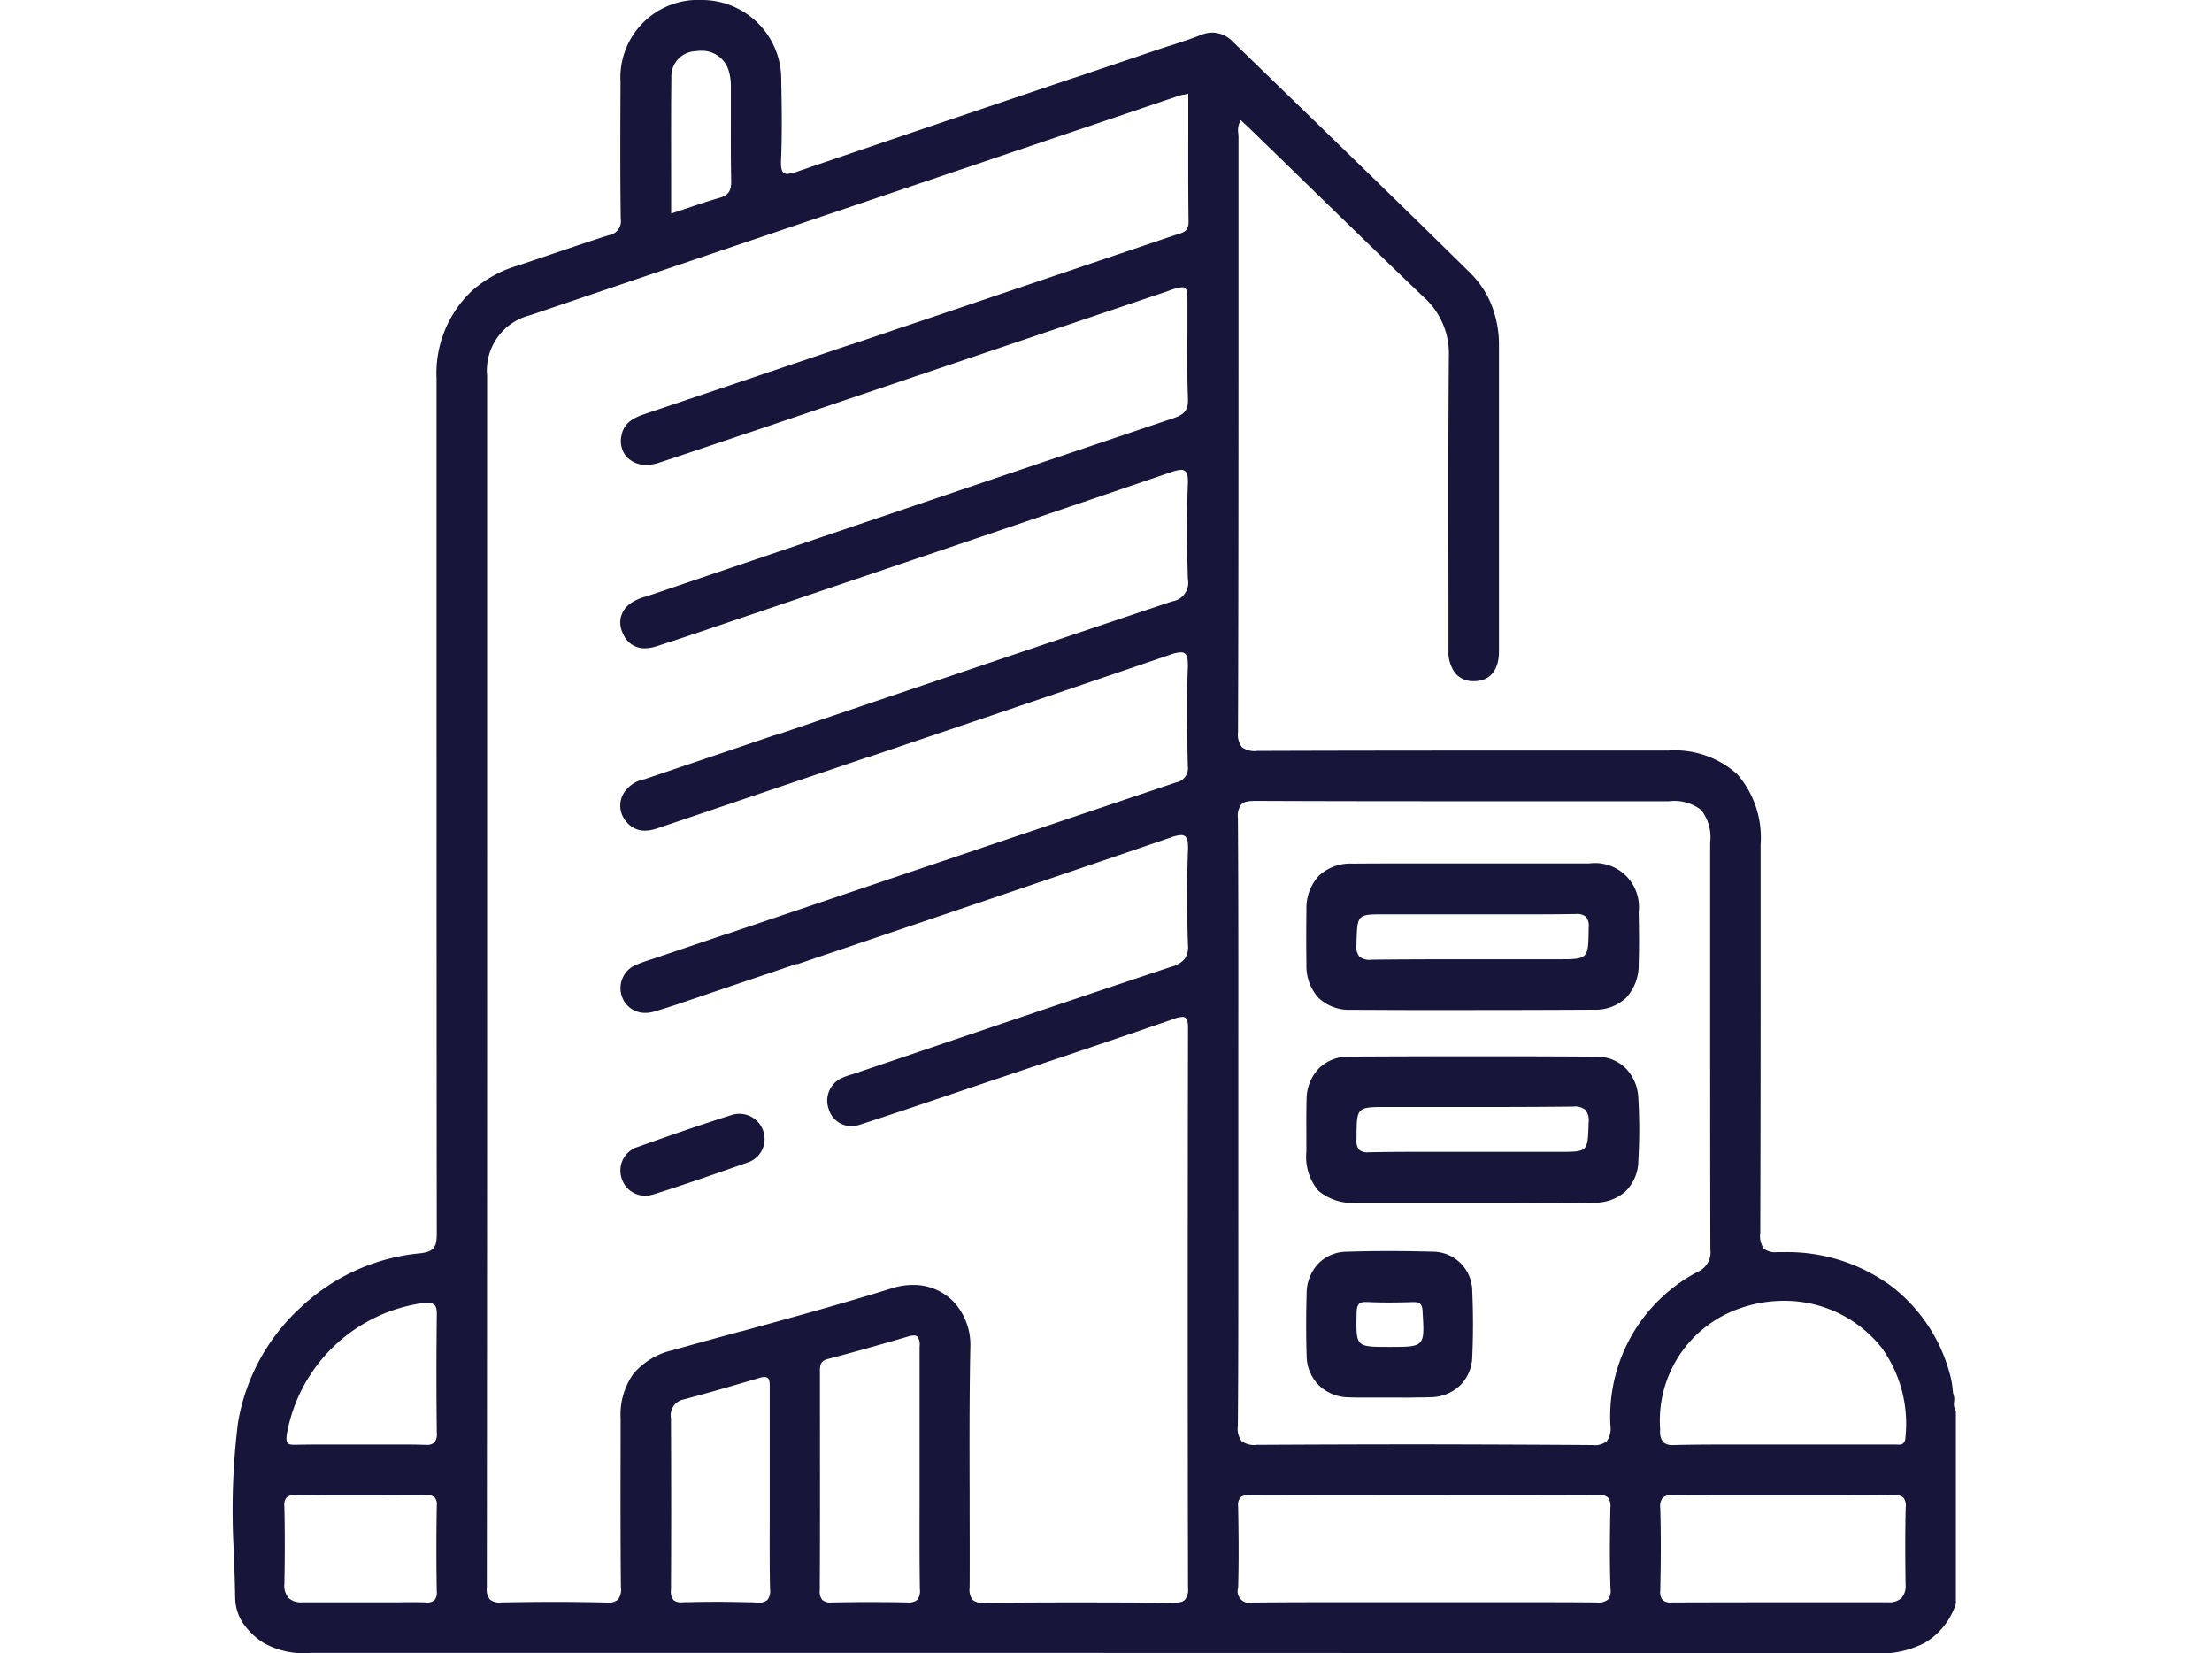<?xml version="1.0" encoding="UTF-8"?>
<svg xmlns="http://www.w3.org/2000/svg" xmlns:xlink="http://www.w3.org/1999/xlink" width="95" height="71" viewBox="0 0 95 71">
  <defs>
    <clipPath id="clip-Company_Established_-_2007">
      <rect width="95" height="71"></rect>
    </clipPath>
  </defs>
  <g id="Company_Established_-_2007" data-name="Company Established - 2007" clip-path="url(#clip-Company_Established_-_2007)">
    <path id="Union_8" data-name="Union 8" d="M70.571,71c-14.421-.017-28.3-.02-38.786-.02l-17.643,0H3.349a3.518,3.518,0,0,1-2.016-.422,3.025,3.025,0,0,1-.881-.832A2,2,0,0,1,.1,68.619C.089,68.007.068,67.364.05,66.8v0h0v-.038h0a30.634,30.634,0,0,1,.17-5.663,8.642,8.642,0,0,1,2.673-4.936,8.642,8.642,0,0,1,5.092-2.337c.7-.062.773-.309.773-.9-.008-7.1-.009-14.277-.01-21.218V30.445c0-4.613,0-9.384,0-14.175a4.875,4.875,0,0,1,1.514-3.776,5.183,5.183,0,0,1,2.007-1.1c.423-.14.852-.285,1.267-.426l.02-.007h0l.037-.013.054-.018.051-.017h0l.049-.017h0l.029-.01h0l.022-.007h0c.725-.246,1.546-.525,2.35-.779a.607.607,0,0,0,.511-.7c-.027-1.957-.018-3.917-.01-5.814V3.517A3.332,3.332,0,0,1,20.136,0h.016a3.406,3.406,0,0,1,3.4,3.466c.024,1.212.039,2.306-.009,3.41-.013.284.016.446.093.527a.232.232,0,0,0,.177.065,1.556,1.556,0,0,0,.451-.108c3.9-1.332,7.824-2.656,11.622-3.937l.044-.015.151-.051.006,0,.044-.015.007,0,.045-.015.1-.033,3.254-1.1c.2-.068.413-.136.6-.2h0l.03-.01h0l.012,0c.46-.148.935-.3,1.4-.485a1.353,1.353,0,0,1,.5-.1,1.251,1.251,0,0,1,.884.408l1.576,1.53,0,0,.022.021.01.009.282.274.328.319,0,0,.021.02,0,0,.062.06h0C47.831,6.53,50.481,9.1,53.121,11.7a4.081,4.081,0,0,1,.949,1.432,4.687,4.687,0,0,1,.306,1.712q0,1.726,0,3.451V19.1q0,4.3,0,8.876c0,.8-.386,1.268-1.057,1.275H53.3a1,1,0,0,1-.8-.343,1.507,1.507,0,0,1-.291-.974q0-1.083,0-2.167v-.025c-.006-3.408-.013-6.933.015-10.434a3.254,3.254,0,0,0-1.09-2.558c-1.8-1.718-3.6-3.475-5.346-5.173l-.022-.022-.013-.012L45.606,7.4c-.582-.568-1.262-1.229-1.954-1.9-.076-.074-.152-.144-.244-.228l-.019-.018,0,0-.1-.093a.839.839,0,0,0-.107.578c0,.056.008.107.008.157,0,2.107,0,4.21,0,6.244v1.027c0,5.984,0,12.173-.021,18.271a.888.888,0,0,0,.166.645.919.919,0,0,0,.666.162h.02c3.686-.013,7.142-.015,9.741-.015h7.877a4.018,4.018,0,0,1,2.974,1.019,4.144,4.144,0,0,1,1,3.015c0,.935,0,2.036,0,3.368v.236c0,4.251,0,8.647-.015,13.086a.93.93,0,0,0,.152.664.778.778,0,0,0,.57.152H66.4c.069,0,.145,0,.225,0a7.539,7.539,0,0,1,4.61,1.467,7.036,7.036,0,0,1,2.553,3.956,3.3,3.3,0,0,1,.069.433v.014h0c.008.07.015.133.024.194a.7.7,0,0,1,.042.355.6.6,0,0,0,.076.41v8.273a3.057,3.057,0,0,1-1.313,1.664A4.121,4.121,0,0,1,70.58,71ZM16.038,68.817h.051a.6.6,0,0,0,.45-.126.709.709,0,0,0,.127-.526c-.021-2.054-.017-4.144-.013-6.165v-.228h0l0-.863a3.044,3.044,0,0,1,.538-1.9,3.1,3.1,0,0,1,1.7-1.029c.946-.266,1.922-.534,2.784-.769l.04-.011.034-.009.066-.018h0l.01,0,.011,0h0c2.125-.582,4.321-1.183,6.474-1.854a3.007,3.007,0,0,1,.895-.141,2.4,2.4,0,0,1,1.74.713,2.718,2.718,0,0,1,.727,1.982c-.043,2.12-.036,4.265-.03,6.34v.093c0,1.268.008,2.579,0,3.871a.71.71,0,0,0,.127.524.646.646,0,0,0,.476.129h.023c1.3-.013,2.6-.019,3.991-.019,1.336,0,2.676.005,4.1.016h.026c.313,0,.428-.052.505-.129a.682.682,0,0,0,.132-.5c-.017-7.527-.017-15.384,0-24.02,0-.258-.026-.39-.092-.456a.2.2,0,0,0-.151-.053,1.172,1.172,0,0,0-.355.082c-2.193.76-4.389,1.5-6.512,2.209H33.91l-.047.016-1.51.507-.026.009-.269.09-.015.005-1.164.393-.021.007-.034.012h0c-1.27.429-2.582.873-3.9,1.3a1.2,1.2,0,0,1-.367.06,1.008,1.008,0,0,1-.962-.721,1.065,1.065,0,0,1,.616-1.37,2.92,2.92,0,0,1,.329-.118h0l.009,0,.134-.043,2.641-.894.474-.161.051-.017h0l.005,0,.075-.026.1-.035c3.357-1.137,6.828-2.313,10.289-3.463a1.109,1.109,0,0,0,.551-.321.9.9,0,0,0,.15-.617c-.046-1.389-.046-2.756,0-4.063.011-.326-.017-.493-.1-.578a.259.259,0,0,0-.2-.07,1.425,1.425,0,0,0-.43.1c-5.4,1.844-10.807,3.672-16.037,5.44h0L24.2,41.4l-.005,0-.018.006-1.232.416-.069.023-2.415.816-.56.192-.016.005H19.88c-.587.2-1.193.411-1.808.587a1.285,1.285,0,0,1-.352.051,1.048,1.048,0,0,1-1.031-.766,1.084,1.084,0,0,1,.708-1.328c.181-.077.37-.139.553-.2l.008,0,0,0,0,0,.176-.059,3.126-1.056.009,0,.022-.007.008,0c4.916-1.661,12.346-4.172,19.2-6.478a.622.622,0,0,0,.513-.71c-.028-1.267-.052-2.742,0-4.208.013-.33-.018-.508-.1-.6a.265.265,0,0,0-.2-.073,1.568,1.568,0,0,0-.467.107c-4.41,1.509-8.75,2.975-12.947,4.393l-.014,0h-.009l-.054.018-.248.084-3.98,1.345-1.658.563h0l-.045.015-.019.006h0l-.072.025-.077.026h0l-.078.026c-.923.314-1.878.638-2.818.952a1.686,1.686,0,0,1-.528.1.992.992,0,0,1-.792-.379,1.034,1.034,0,0,1-.129-1.214,1.343,1.343,0,0,1,.906-.618h0l.086-.029,5.5-1.861.009,0,.03-.01h.007l.032-.011.007,0,.037-.012.012,0c5.546-1.877,11.281-3.818,16.941-5.713a.81.81,0,0,0,.671-.959c-.048-1.633-.047-2.886,0-4.063.013-.3-.019-.467-.1-.554a.251.251,0,0,0-.191-.07,1.565,1.565,0,0,0-.457.108c-4.96,1.692-9.933,3.375-14.742,5h0l-.106.036-.107.036h0l-.108.036-.046.016h0l-.69.234h0l-2.73.924-.813.276-.017.006-.023.008-.007,0-.022.007h0c-.867.3-1.763.6-2.666.889a1.667,1.667,0,0,1-.5.086.981.981,0,0,1-.918-.6,1.064,1.064,0,0,1-.116-.709,1.044,1.044,0,0,1,.385-.594,2.092,2.092,0,0,1,.673-.314h0l.03-.01.073-.024.008,0,.15-.051h0l.005,0,.08-.027.105-.036h0c6.791-2.3,14.487-4.91,22.22-7.513.445-.15.654-.314.634-.838-.036-.959-.029-1.918-.022-2.846v-.089c0-.3,0-.691,0-1.055,0-.581,0-.8-.223-.8a2.444,2.444,0,0,0-.609.164l-8.2,2.768-.1.035-1.439.486-.14.047-.533.18-.04.014-.231.078-.1.032-.094.032L23.88,18l-1.006.341-.1.034h0l-.042.014-.145.049-.019.006-.3.1-.018.006h0l-.064.022h0l-.009,0h0c-1.2.406-2.553.866-3.878,1.3a1.706,1.706,0,0,1-.536.091,1.11,1.11,0,0,1-.877-.374,1.045,1.045,0,0,1-.2-.87c.106-.592.561-.791,1.057-.958,3.084-1.037,6.251-2.108,8.8-2.969l.012,0,.025-.008.008,0,.051-.017h0l1.1-.371.254-.086.578-.2.03-.01.309-.1.062-.021.29-.1.006,0,.075-.025,2.508-.848.159-.054c2.537-.858,5.526-1.868,8.452-2.856l.115-.036c.254-.076.473-.142.468-.538-.017-1.313-.015-2.594-.012-3.95V5.437c0-.384,0-.909,0-1.416l-.167.042-.026.006h-.007l-.009,0H40.8c-.091.022-.156.038-.222.061L36.556,5.494l-.006,0-.024.008-.039.013,0,0c-6.44,2.176-15.261,5.156-23.728,8.024a2.448,2.448,0,0,0-1.839,2.617c0,3.173,0,6.386,0,9.494v5.821c0,12.034,0,24.478-.013,36.716a.67.67,0,0,0,.139.507.647.647,0,0,0,.467.118h.056c.811-.015,1.562-.022,2.3-.022S15.337,68.8,16.038,68.817Zm6.463,0h.057a.526.526,0,0,0,.4-.113.614.614,0,0,0,.112-.458c-.02-1.024-.016-2.057-.013-3.057v-.072c0-.356,0-.76,0-1.145q0-.391,0-.781v-.4c0-1.028,0-2.091,0-3.171,0-.013,0-.025,0-.037v-.005c0-.168,0-.313-.073-.39a.211.211,0,0,0-.158-.055.763.763,0,0,0-.213.038c-1.151.344-2.214.647-3.25.924a.686.686,0,0,0-.548.794c.014,2.817.013,5.165,0,7.389a.583.583,0,0,0,.108.429.488.488,0,0,0,.365.1h.045c.558-.015,1.1-.022,1.613-.022C21.483,68.792,22.007,68.8,22.5,68.815Zm20.767-4.51a.523.523,0,0,0-.094.39c.021,1.109.035,2.3,0,3.481a.507.507,0,0,0,.622.639h.027c1.016-.01,2.1-.014,3.514-.014l1.916,0h.034l1.9,0h3.75c1.447,0,2.561,0,3.611.011h.024a.656.656,0,0,0,.484-.124.614.614,0,0,0,.11-.464c-.043-1.18-.026-2.367-.005-3.481a.6.6,0,0,0-.1-.436.527.527,0,0,0-.392-.107h-.006c-2.463.008-5,.012-7.551.012-2.406,0-4.847,0-7.461-.01h0A.508.508,0,0,0,43.268,64.305ZM28.939,68.814h.054a.537.537,0,0,0,.4-.113.616.616,0,0,0,.113-.454c-.019-1.242-.016-2.5-.013-3.707v-.127c0-.407,0-.868,0-1.309s0-.907,0-1.361v-.018c0-1.246,0-2.535,0-3.837,0-.019,0-.038,0-.057a.619.619,0,0,0-.081-.42.234.234,0,0,0-.175-.061.824.824,0,0,0-.228.04c-1.22.361-2.352.678-3.46.97-.314.083-.337.262-.336.526v.46h0V59.5c0,2.875.01,5.848-.007,8.806a.546.546,0,0,0,.11.4.531.531,0,0,0,.4.107h.045c.664-.011,1.193-.016,1.663-.016C27.965,68.8,28.458,68.8,28.939,68.814Zm-20.691,0h.046a.482.482,0,0,0,.364-.1.5.5,0,0,0,.1-.372c-.022-1.162-.022-2.37,0-3.691a.471.471,0,0,0-.088-.349.46.46,0,0,0-.344-.093H8.308c-1.016.008-1.951.012-2.859.012-.96,0-1.888,0-2.759-.014H2.67a.486.486,0,0,0-.365.1.512.512,0,0,0-.092.383c.023,1.047.024,2.136,0,3.329a.808.808,0,0,0,.179.6.779.779,0,0,0,.583.188H2.99c.321,0,.666,0,1.088,0H5.655l.749,0h.073l.652,0C7.571,68.8,7.926,68.8,8.247,68.811Zm53.16-4.495a.593.593,0,0,0-.105.442c.036,1.242.023,2.492,0,3.552a.531.531,0,0,0,.1.395.506.506,0,0,0,.379.106h.007c1.877-.007,3.723-.008,5.122-.008H71.1a.755.755,0,0,0,.563-.183.764.764,0,0,0,.176-.57c-.013-1-.025-2.174.006-3.334a.547.547,0,0,0-.1-.407.523.523,0,0,0-.393-.106h-.031c-.622.009-1.314.013-2.176.013l-1.293,0h-.065l-1.227,0-1.149,0h-.277l-1.15,0c-.826,0-1.5,0-2.112-.014h-.039A.565.565,0,0,0,61.407,64.316ZM58.36,62.054h.024a.837.837,0,0,0,.622-.164.94.94,0,0,0,.157-.673,7.01,7.01,0,0,1,3.761-6.608.909.909,0,0,0,.531-.95c-.01-4.252-.009-8.565-.009-12.736V38.036c0-.619,0-1.239,0-1.854a1.9,1.9,0,0,0-.38-1.393,1.88,1.88,0,0,0-1.388-.382H53.96c-3.147,0-6.541,0-10.034-.015h-.014c-.32,0-.493.043-.6.149a.81.81,0,0,0-.147.594c.022,3.341.019,6.835.017,9.917v1.471c0,.561,0,1.16,0,1.737,0,.791,0,1.58,0,2.343v.871h0v.019h0v.019h0c0,3.182.007,6.472-.02,9.725a.876.876,0,0,0,.161.646.9.9,0,0,0,.652.162H44c2.588-.014,4.95-.021,7.221-.021C53.713,62.029,56.048,62.037,58.36,62.054Zm6.382-5.876A5.093,5.093,0,0,0,61.3,61.4a.743.743,0,0,0,.128.529.6.6,0,0,0,.444.124h.052c.586-.014,1.227-.021,2.016-.021.447,0,.918,0,1.3,0h.01c.378,0,.848,0,1.3,0H68.88c1,0,1.745,0,2.426,0h0c.037,0,.077,0,.109,0h.01c.037,0,.076.005.112.005.151,0,.292-.043.3-.357A5.563,5.563,0,0,0,70.8,57.861a5.32,5.32,0,0,0-4.208-2A5.652,5.652,0,0,0,64.742,56.178Zm-56.5,5.867h.055a.476.476,0,0,0,.357-.1.575.575,0,0,0,.105-.425c-.02-1.644-.021-3.348,0-5.065,0-.225-.026-.346-.1-.419a.418.418,0,0,0-.311-.091c-.031,0-.065,0-.1,0A6.912,6.912,0,0,0,2.316,61.6c-.026.2-.014.3.039.364s.134.078.294.078h.045c.354-.007.739-.011,1.212-.011l.71,0h.176l.71,0c.276,0,.57,0,.785,0h.106l.693,0C7.53,62.028,7.9,62.033,8.238,62.045ZM19.857,2.2a1.076,1.076,0,0,0-1.024,1.108c-.016,1.384-.013,2.744-.01,4.182h0c0,.548,0,1.115,0,1.681.219-.072.434-.145.643-.215.5-.168.964-.326,1.443-.462.373-.106.5-.3.493-.722-.017-.836-.016-1.686-.014-2.509v0c0-.505,0-1.028,0-1.542a2.341,2.341,0,0,0-.1-.71A1.2,1.2,0,0,0,20.1,2.181,1.612,1.612,0,0,0,19.857,2.2Zm30.36,57.815c-.177,0-.361,0-.541,0h-.026c-.178,0-.358,0-.533,0h0c-.178,0-.362,0-.543,0-.252,0-.46,0-.656-.01a1.873,1.873,0,0,1-1.278-.518,1.815,1.815,0,0,1-.524-1.266c-.026-.854-.027-1.757,0-2.684a1.867,1.867,0,0,1,.491-1.263,1.716,1.716,0,0,1,1.22-.521c.6-.019,1.22-.028,1.84-.028.6,0,1.22.009,1.841.026a1.7,1.7,0,0,1,1.72,1.693c.042.928.043,1.879,0,2.828A1.778,1.778,0,0,1,52.7,59.5a1.855,1.855,0,0,1-1.246.5c-.2.008-.422.011-.687.011C50.584,60.019,50.4,60.018,50.217,60.016ZM48.261,56.4v.039c-.013.7-.02,1.049.152,1.224s.527.177,1.234.177h.006c.769,0,1.155,0,1.334-.191s.154-.56.11-1.3l0-.034c-.019-.31-.107-.4-.38-.4h-.038c-.421.013-.741.018-1.039.018-.327,0-.621-.007-.9-.021l-.066,0C48.33,55.9,48.268,56.063,48.261,56.4Zm6.583-4.751h-.039l-1.483,0H50.252l-1.941,0a2.293,2.293,0,0,1-1.688-.513,2.25,2.25,0,0,1-.519-1.672c0-.136,0-.273,0-.406v-.1c0-.572-.007-1.163.009-1.744a1.926,1.926,0,0,1,.519-1.323,1.789,1.789,0,0,1,1.3-.517c1.78-.01,3.562-.015,5.3-.015,1.764,0,3.553.005,5.318.016a1.775,1.775,0,0,1,1.269.5,1.935,1.935,0,0,1,.543,1.291,23.157,23.157,0,0,1,0,2.683,1.87,1.87,0,0,1-.559,1.321,2.006,2.006,0,0,1-1.383.477c-.613.007-1.278.01-2.092.01Zm-6.585-2.794v.059a.626.626,0,0,0,.111.459.538.538,0,0,0,.4.109h.043c.568-.012,1.189-.018,1.954-.018.422,0,.868,0,1.226,0H52c.352,0,.791,0,1.207,0h3.749c1.227,0,1.227,0,1.267-1.141l0-.095a.752.752,0,0,0-.129-.562.734.734,0,0,0-.551-.146H57.51c-1.1.012-2.266.018-3.766.018l-1.857,0h-.226l-2.083,0C48.264,47.537,48.264,47.537,48.259,48.853ZM16.688,50.569A1.058,1.058,0,0,1,17.4,49.25c1.33-.479,2.668-.939,4.015-1.367a1.085,1.085,0,0,1,1.421,1.044,1.058,1.058,0,0,1-.688.981c-1.357.476-2.715.953-4.087,1.383a1.187,1.187,0,0,1-.355.056A1.055,1.055,0,0,1,16.688,50.569Zm31.337-7.207a1.9,1.9,0,0,1-1.41-.523,2.043,2.043,0,0,1-.508-1.438c-.011-.733-.011-1.514,0-2.322a2.048,2.048,0,0,1,.526-1.463,1.968,1.968,0,0,1,1.444-.53c.613-.005,1.272-.008,2.073-.008l1.42,0h4.709c.778,0,1.406,0,1.978,0a1.886,1.886,0,0,1,2.12,2.084c.014.718.026,1.484,0,2.249a2.069,2.069,0,0,1-.536,1.433,1.931,1.931,0,0,1-1.416.514c-1.729.009-3.44.014-5.085.014C51.557,43.378,49.77,43.372,48.024,43.362Zm.233-2.916,0,.1a.707.707,0,0,0,.121.531.687.687,0,0,0,.518.134h.038c1.1-.012,2.271-.017,3.806-.017l2.054,0h.023l2.054,0c1.338,0,1.338,0,1.356-1.284v-.082a.622.622,0,0,0-.117-.46.611.611,0,0,0-.451-.117H57.6c-.557.009-1.167.013-1.921.013l-1.074,0h-.131l-1.2,0H49.523C48.294,39.259,48.294,39.259,48.258,40.446Z" transform="translate(10.001)" fill="#17153a" stroke="rgba(0,0,0,0)" stroke-miterlimit="10" stroke-width="1"></path>
  </g>
</svg>
